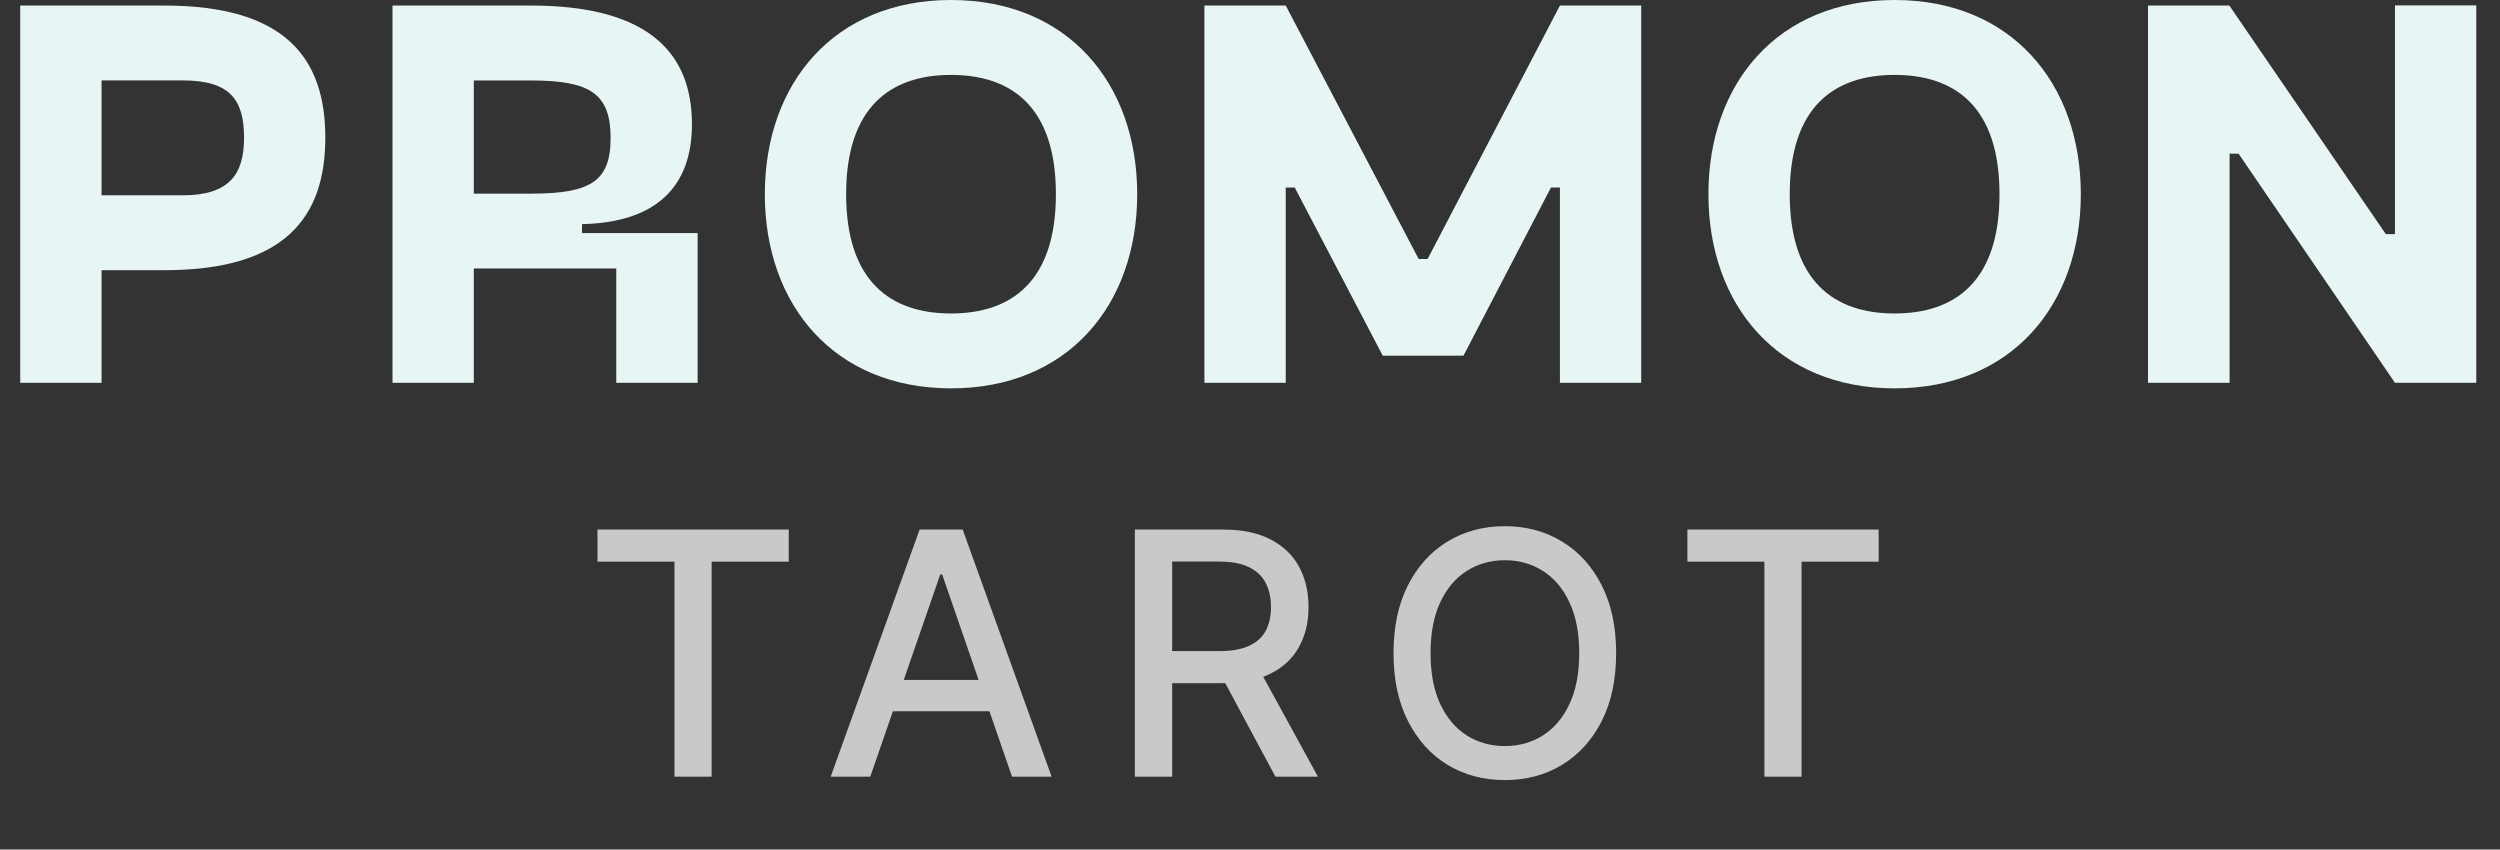 <svg width="103" height="35" viewBox="0 0 103 35" fill="none" xmlns="http://www.w3.org/2000/svg">
<rect x="0" y="0" width="103" height="35" fill="#333333" stroke="none"/>
<g clip-path="url(#clip0_1_37)">
<path d="M4.184 15.771H0.833V0.229H6.771C11.759 0.229 13.403 2.4 13.403 5.669C13.403 8.938 11.759 11.132 6.771 11.132H4.184V15.771ZM7.533 8.046C9.475 8.046 10.055 7.155 10.055 5.669C10.055 4.114 9.478 3.313 7.533 3.313H4.184V8.046H7.533Z" fill="#E8F5F5"/>
<path d="M25.39 15.771V11.06H19.521V15.771H16.171V0.229H21.877C26.868 0.229 28.508 2.307 28.508 5.12C28.508 7.634 27.099 9.165 23.979 9.235V9.601H28.742V15.771H25.39ZM21.877 7.978C24.325 7.978 25.157 7.475 25.157 5.691C25.157 3.864 24.325 3.315 21.877 3.315H19.521V7.978H21.877Z" fill="#E8F5F5"/>
<path d="M31.511 8C31.511 3.428 34.378 0 39.183 0C43.987 0 46.853 3.428 46.853 8C46.853 12.572 43.989 16 39.183 16C34.377 16 31.511 12.572 31.511 8ZM39.183 12.915C41.678 12.915 43.503 11.589 43.503 8C43.503 4.411 41.682 3.086 39.183 3.086C36.684 3.086 34.861 4.411 34.861 8C34.861 11.589 36.687 12.915 39.183 12.915Z" fill="#E8F5F5"/>
<path d="M58.449 10.67H58.818L64.269 0.229H67.618V15.771H64.269V7.726H63.899L60.295 14.654H56.969L53.343 7.726H52.973V15.771H49.622V0.229H52.973L58.449 10.67Z" fill="#E8F5F5"/>
<path d="M70.387 8C70.387 3.427 73.251 0 78.058 0C82.864 0 85.73 3.428 85.73 8C85.73 12.572 82.865 16 78.059 16C73.253 16 70.387 12.572 70.387 8ZM78.058 12.915C80.552 12.915 82.379 11.589 82.379 8C82.379 4.411 80.558 3.086 78.058 3.086C75.557 3.086 73.737 4.411 73.737 8C73.737 11.589 75.563 12.915 78.058 12.915Z" fill="#E8F5F5"/>
<path d="M98.296 9.646H98.672V0.223H102.023V15.771H98.672L92.229 6.332H91.859V15.771H88.498V0.229H91.849L98.296 9.646Z" fill="#E8F5F5"/>
</g>
<path d="M24.616 23.141V21.818H32.496V23.141H29.32V32H27.788V23.141H24.616ZM35.855 32H34.224L37.888 21.818H39.663L43.327 32H41.696L38.818 23.668H38.738L35.855 32ZM36.128 28.013H41.418V29.305H36.128V28.013ZM46.757 32V21.818H50.387C51.175 21.818 51.83 21.954 52.35 22.226C52.874 22.498 53.265 22.874 53.524 23.354C53.782 23.832 53.911 24.384 53.911 25.01C53.911 25.633 53.781 26.182 53.519 26.655C53.26 27.126 52.869 27.492 52.345 27.754C51.825 28.016 51.17 28.147 50.382 28.147H47.632V26.825H50.242C50.74 26.825 51.144 26.753 51.456 26.611C51.77 26.468 52.001 26.261 52.147 25.989C52.292 25.718 52.365 25.391 52.365 25.01C52.365 24.625 52.291 24.292 52.142 24.011C51.996 23.729 51.765 23.514 51.45 23.364C51.139 23.212 50.73 23.136 50.223 23.136H48.294V32H46.757ZM51.784 27.406L54.299 32H52.549L50.083 27.406H51.784ZM66.585 26.909C66.585 27.996 66.386 28.931 65.989 29.713C65.591 30.492 65.046 31.092 64.353 31.513C63.664 31.93 62.88 32.139 62.002 32.139C61.12 32.139 60.333 31.93 59.64 31.513C58.951 31.092 58.407 30.49 58.009 29.708C57.611 28.926 57.413 27.993 57.413 26.909C57.413 25.822 57.611 24.889 58.009 24.11C58.407 23.328 58.951 22.728 59.64 22.31C60.333 21.889 61.12 21.679 62.002 21.679C62.88 21.679 63.664 21.889 64.353 22.31C65.046 22.728 65.591 23.328 65.989 24.11C66.386 24.889 66.585 25.822 66.585 26.909ZM65.064 26.909C65.064 26.081 64.93 25.383 64.661 24.816C64.396 24.246 64.031 23.815 63.568 23.523C63.107 23.229 62.585 23.081 62.002 23.081C61.415 23.081 60.891 23.229 60.43 23.523C59.97 23.815 59.605 24.246 59.337 24.816C59.072 25.383 58.939 26.081 58.939 26.909C58.939 27.738 59.072 28.437 59.337 29.007C59.605 29.574 59.97 30.005 60.43 30.3C60.891 30.591 61.415 30.737 62.002 30.737C62.585 30.737 63.107 30.591 63.568 30.3C64.031 30.005 64.396 29.574 64.661 29.007C64.93 28.437 65.064 27.738 65.064 26.909ZM69.521 23.141V21.818H77.401V23.141H74.224V32H72.693V23.141H69.521Z" fill="#C9C9C9"/>
<defs>
<clipPath id="clip0_1_37">
<rect width="101.333" height="16" fill="white" transform="translate(0.833)"/>
</clipPath>
</defs>
</svg>
